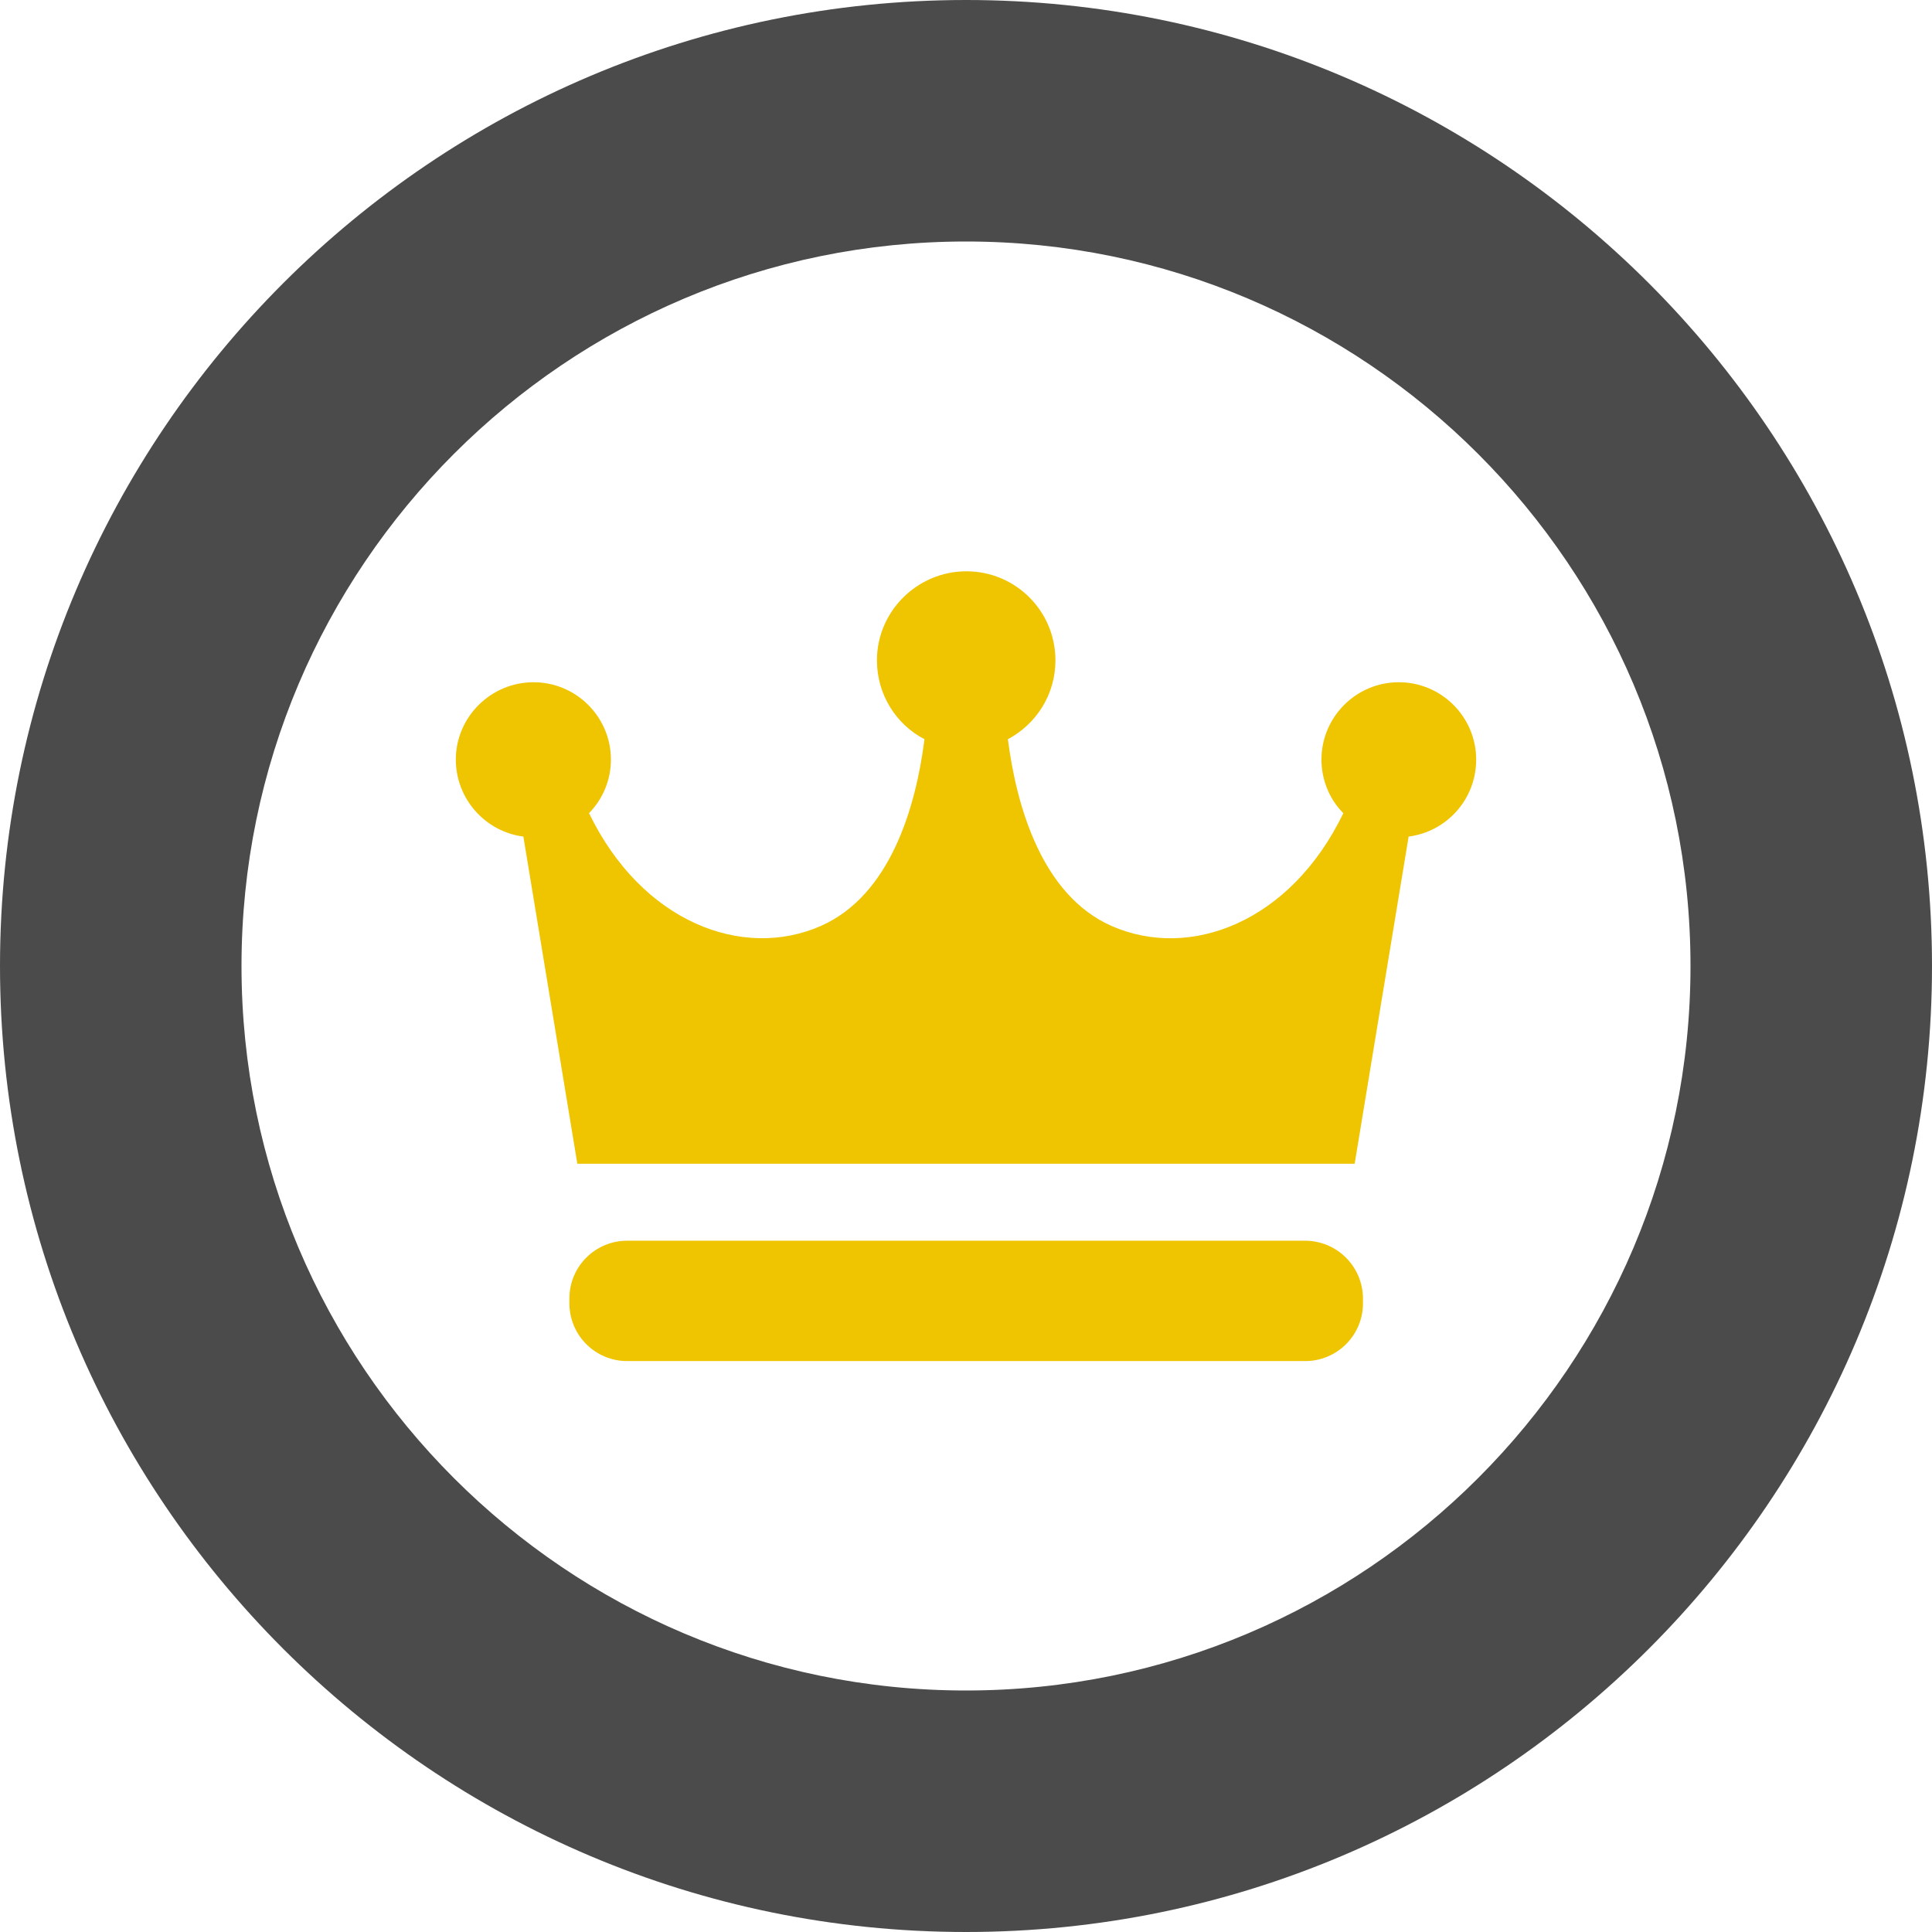 <?xml version="1.0" encoding="utf-8"?>
<!-- Generator: Adobe Illustrator 27.0.1, SVG Export Plug-In . SVG Version: 6.00 Build 0)  -->
<svg version="1.1" id="_x32_" xmlns="http://www.w3.org/2000/svg" xmlns:xlink="http://www.w3.org/1999/xlink" x="0px" y="0px"
	 viewBox="0 0 512 512" style="enable-background:new 0 0 512 512;" xml:space="preserve">
<style type="text/css">
	.st0{fill:#4B4B4B;}
	.st1{fill:#EFC400;}
</style>
<g>
	<path class="st0" d="M256,0C114.8,0,0,114.8,0,256s114.8,256,256,256s256-114.8,256-256S397.2,0,256,0z M256,448
		c-105.9,0-192-86.1-192-192S150.1,64,256,64s192,86.1,192,192S361.9,448,256,448z"/>
	<path class="st1" d="M370.7,180.8c-11.3,0-20.5,9.2-20.5,20.5c0,5.5,2.2,10.6,5.8,14.2c-14,29-40.7,39-61.4,29.9
		c-18.4-8.1-25.2-31.5-27.5-49.5c7.5-4,12.6-11.8,12.6-20.9c0-13.1-10.6-23.6-23.6-23.6S232.4,162,232.4,175c0,9.1,5.1,17,12.6,20.9
		c-2.3,18.1-9.1,41.4-27.5,49.5c-20.7,9.1-47.4-1-61.4-29.9c3.6-3.7,5.8-8.7,5.8-14.2c0-11.3-9.2-20.5-20.5-20.5
		s-20.6,9.2-20.6,20.5c0,10.4,7.8,19.1,17.9,20.4l14.3,86.7H359l14.3-86.7c10.1-1.3,17.9-9.9,17.9-20.4
		C391.2,190,382,180.8,370.7,180.8z"/>
	<path class="st1" d="M345.8,328.8H166.2c-8.4,0-15.3,6.8-15.3,15.3v1.3c0,8.5,6.9,15.3,15.3,15.3h179.7c8.4,0,15.3-6.8,15.3-15.3
		V344C361.1,335.6,354.3,328.8,345.8,328.8z"/>
</g>
</svg>
